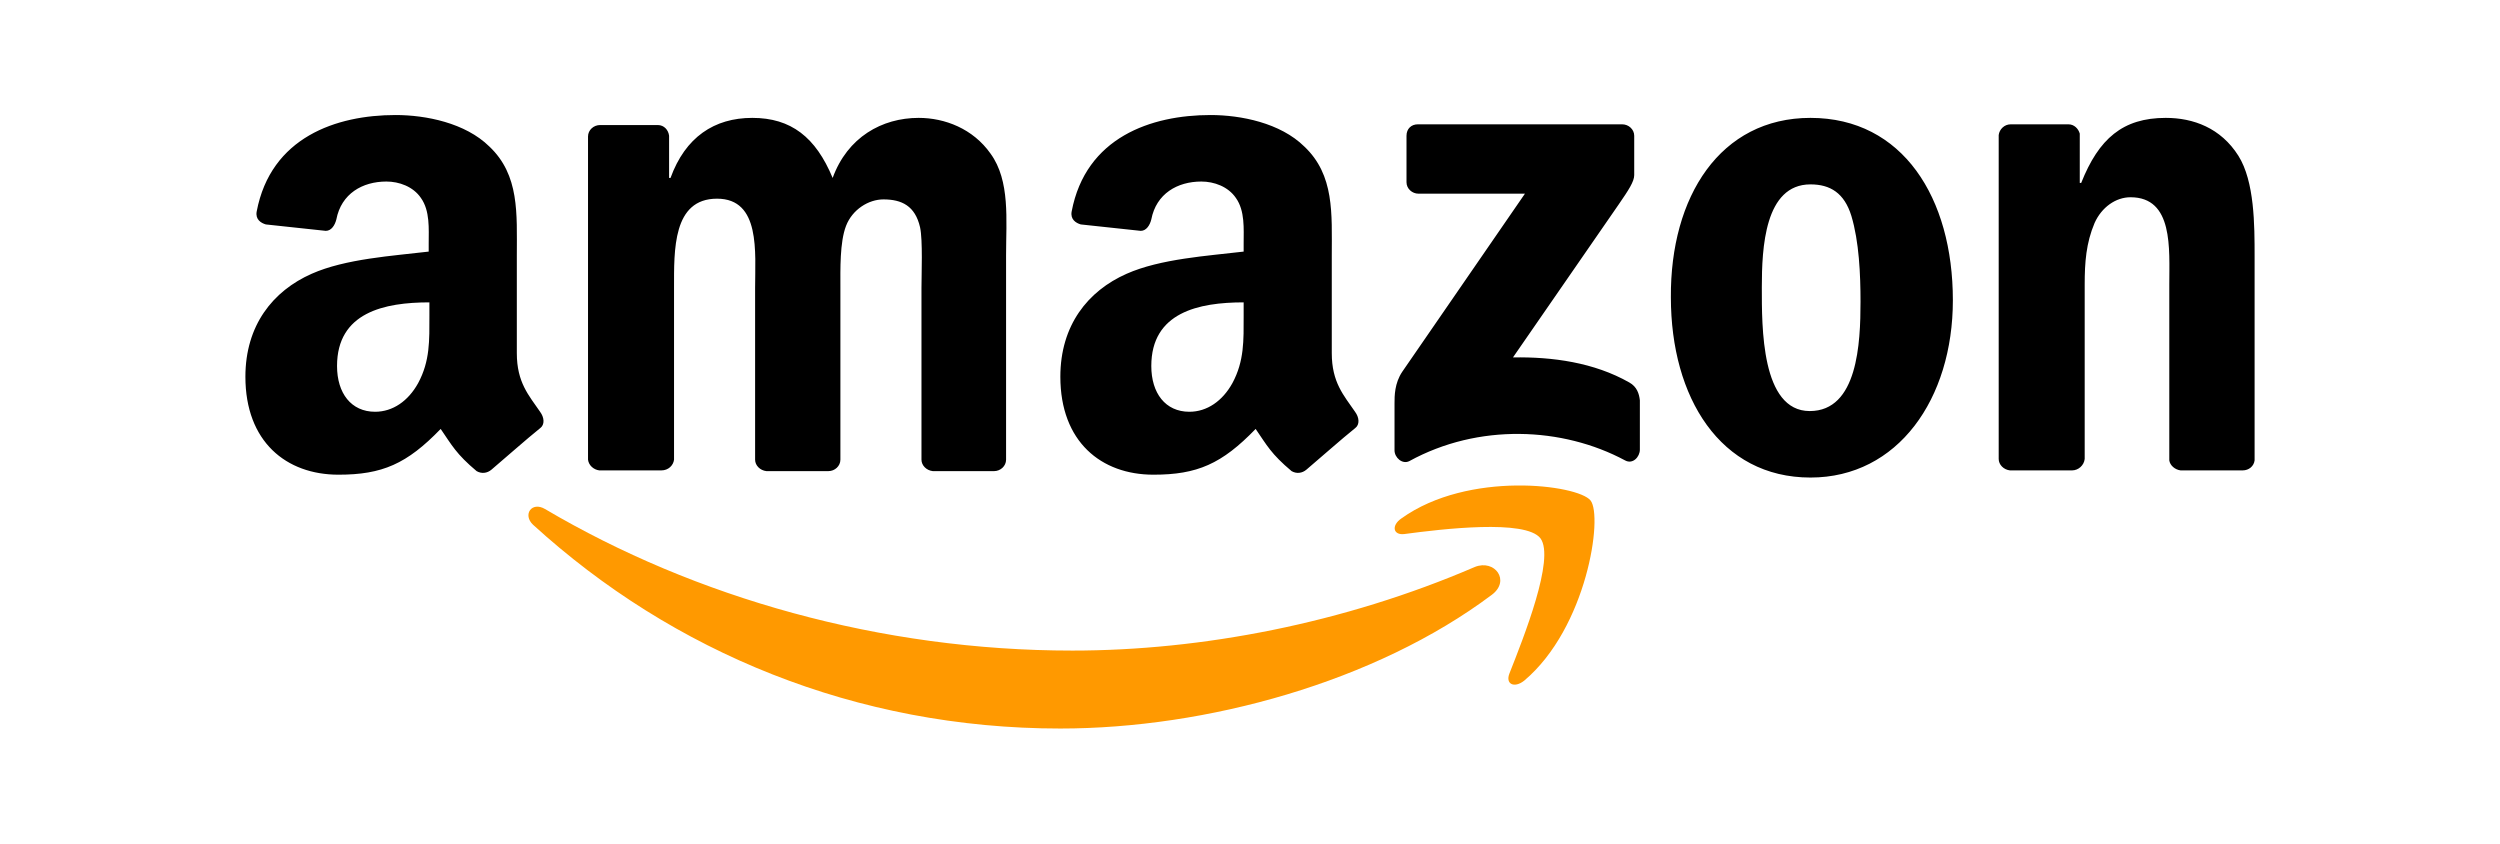 <svg width="163" height="55" viewBox="0 0 163 55" fill="none" xmlns="http://www.w3.org/2000/svg">
<path fill-rule="evenodd" clip-rule="evenodd" d="M97.266 38.782C89.682 44.47 78.65 47.5 69.135 47.5C55.806 47.5 43.855 42.512 34.754 34.213C34.064 33.561 34.662 32.675 35.535 33.188C45.326 38.968 57.414 42.418 69.917 42.418C78.328 42.418 87.613 40.647 96.163 36.964C97.45 36.451 98.507 37.85 97.266 38.782Z" fill="#FF9900"></path>
<path fill-rule="evenodd" clip-rule="evenodd" d="M100.438 35.099C99.472 33.84 94.002 34.493 91.566 34.819C90.831 34.913 90.693 34.26 91.382 33.794C95.749 30.67 102.874 31.603 103.701 32.628C104.528 33.654 103.471 40.927 99.38 44.377C98.737 44.889 98.139 44.61 98.415 43.91C99.334 41.579 101.403 36.404 100.438 35.099Z" fill="#FF9900"></path>
<path fill-rule="evenodd" clip-rule="evenodd" d="M91.704 11.882V8.852C91.704 8.386 92.026 8.106 92.44 8.106H105.769C106.183 8.106 106.551 8.432 106.551 8.852V11.416C106.551 11.836 106.183 12.395 105.54 13.328L98.645 23.304C101.219 23.258 103.931 23.631 106.229 24.936C106.735 25.216 106.873 25.682 106.919 26.101V29.318C106.919 29.784 106.459 30.297 105.953 30.017C101.862 27.826 96.393 27.593 91.888 30.064C91.428 30.297 90.923 29.831 90.923 29.365V26.288C90.923 25.822 90.923 24.983 91.428 24.237L99.426 12.628H92.486C92.072 12.628 91.704 12.302 91.704 11.882ZM43.119 30.67H39.074C38.707 30.623 38.385 30.344 38.339 29.971V8.899C38.339 8.479 38.707 8.153 39.12 8.153H42.889C43.303 8.153 43.579 8.479 43.625 8.852V11.603H43.717C44.682 8.945 46.567 7.686 49.049 7.686C51.577 7.686 53.186 8.945 54.289 11.603C55.254 8.945 57.506 7.686 59.897 7.686C61.597 7.686 63.436 8.386 64.585 10.018C65.872 11.789 65.596 14.353 65.596 16.637V29.971C65.596 30.39 65.228 30.717 64.815 30.717H60.816C60.402 30.67 60.08 30.344 60.08 29.971V18.782C60.08 17.896 60.172 15.659 59.988 14.819C59.667 13.421 58.793 13.001 57.598 13.001C56.633 13.001 55.576 13.654 55.162 14.726C54.748 15.798 54.794 17.57 54.794 18.782V29.971C54.794 30.39 54.427 30.717 54.013 30.717H49.968C49.554 30.67 49.233 30.344 49.233 29.971V18.782C49.233 16.451 49.6 12.954 46.751 12.954C43.855 12.954 43.947 16.311 43.947 18.782V29.971C43.901 30.344 43.579 30.67 43.119 30.67ZM118.042 7.686C124.064 7.686 127.327 12.908 127.327 19.575C127.327 26.008 123.742 31.136 118.042 31.136C112.159 31.136 108.941 25.915 108.941 19.388C108.895 12.815 112.159 7.686 118.042 7.686ZM118.042 12.022C115.054 12.022 114.871 16.171 114.871 18.735C114.871 21.299 114.825 26.801 117.996 26.801C121.122 26.801 121.306 22.372 121.306 19.668C121.306 17.896 121.214 15.752 120.708 14.073C120.248 12.582 119.329 12.022 118.042 12.022ZM135.095 30.67H131.05C130.636 30.623 130.315 30.297 130.315 29.924V8.805C130.361 8.432 130.682 8.106 131.096 8.106H134.865C135.233 8.106 135.509 8.386 135.601 8.712V11.929H135.693C136.842 9.038 138.405 7.686 141.208 7.686C143.001 7.686 144.794 8.339 145.943 10.157C147 11.836 147 14.68 147 16.731V30.017C146.954 30.39 146.632 30.67 146.219 30.67H142.174C141.806 30.623 141.484 30.344 141.438 30.017V18.549C141.438 16.218 141.714 12.861 138.91 12.861C137.945 12.861 137.026 13.514 136.566 14.54C136.014 15.845 135.922 17.104 135.922 18.549V29.924C135.876 30.344 135.509 30.67 135.095 30.67ZM81.086 20.6C81.086 22.185 81.132 23.537 80.351 24.983C79.707 26.148 78.696 26.847 77.547 26.847C75.984 26.847 75.065 25.635 75.065 23.864C75.065 20.367 78.145 19.714 81.086 19.714V20.6ZM85.177 30.623C84.901 30.857 84.534 30.903 84.212 30.717C82.879 29.598 82.603 29.038 81.868 27.966C79.661 30.251 78.053 30.95 75.203 30.95C71.801 30.95 69.135 28.805 69.135 24.563C69.135 21.206 70.928 18.968 73.456 17.85C75.662 16.871 78.742 16.684 81.086 16.404V15.892C81.086 14.913 81.178 13.747 80.581 12.908C80.075 12.162 79.156 11.836 78.328 11.836C76.766 11.836 75.387 12.628 75.065 14.306C74.973 14.68 74.743 15.052 74.375 15.052L70.468 14.633C70.147 14.54 69.779 14.306 69.871 13.794C70.79 8.945 75.065 7.5 78.926 7.5C80.903 7.5 83.477 8.013 85.039 9.551C87.016 11.416 86.832 13.934 86.832 16.637V23.024C86.832 24.936 87.613 25.775 88.349 26.847C88.625 27.22 88.671 27.686 88.349 27.92C87.475 28.619 86.005 29.924 85.177 30.623ZM27.997 20.6C27.997 22.185 28.043 23.537 27.261 24.983C26.618 26.148 25.607 26.847 24.457 26.847C22.895 26.847 21.975 25.635 21.975 23.864C21.975 20.367 25.055 19.714 27.997 19.714V20.6ZM32.042 30.623C31.766 30.857 31.398 30.903 31.076 30.717C29.744 29.598 29.468 29.038 28.732 27.966C26.526 30.251 24.917 30.95 22.067 30.95C18.666 30.95 16 28.805 16 24.563C16 21.206 17.793 18.968 20.321 17.85C22.527 16.871 25.607 16.684 27.951 16.404V15.892C27.951 14.913 28.043 13.747 27.445 12.908C26.94 12.162 26.02 11.836 25.193 11.836C23.63 11.836 22.251 12.628 21.93 14.306C21.837 14.68 21.608 15.052 21.24 15.052L17.333 14.633C17.011 14.54 16.643 14.306 16.735 13.794C17.655 8.945 21.93 7.5 25.791 7.5C27.767 7.5 30.341 8.013 31.904 9.551C33.88 11.416 33.697 13.934 33.697 16.637V23.024C33.697 24.936 34.478 25.775 35.213 26.847C35.489 27.22 35.535 27.686 35.213 27.92C34.34 28.619 32.869 29.924 32.042 30.623Z" fill="black"></path>
</svg>

